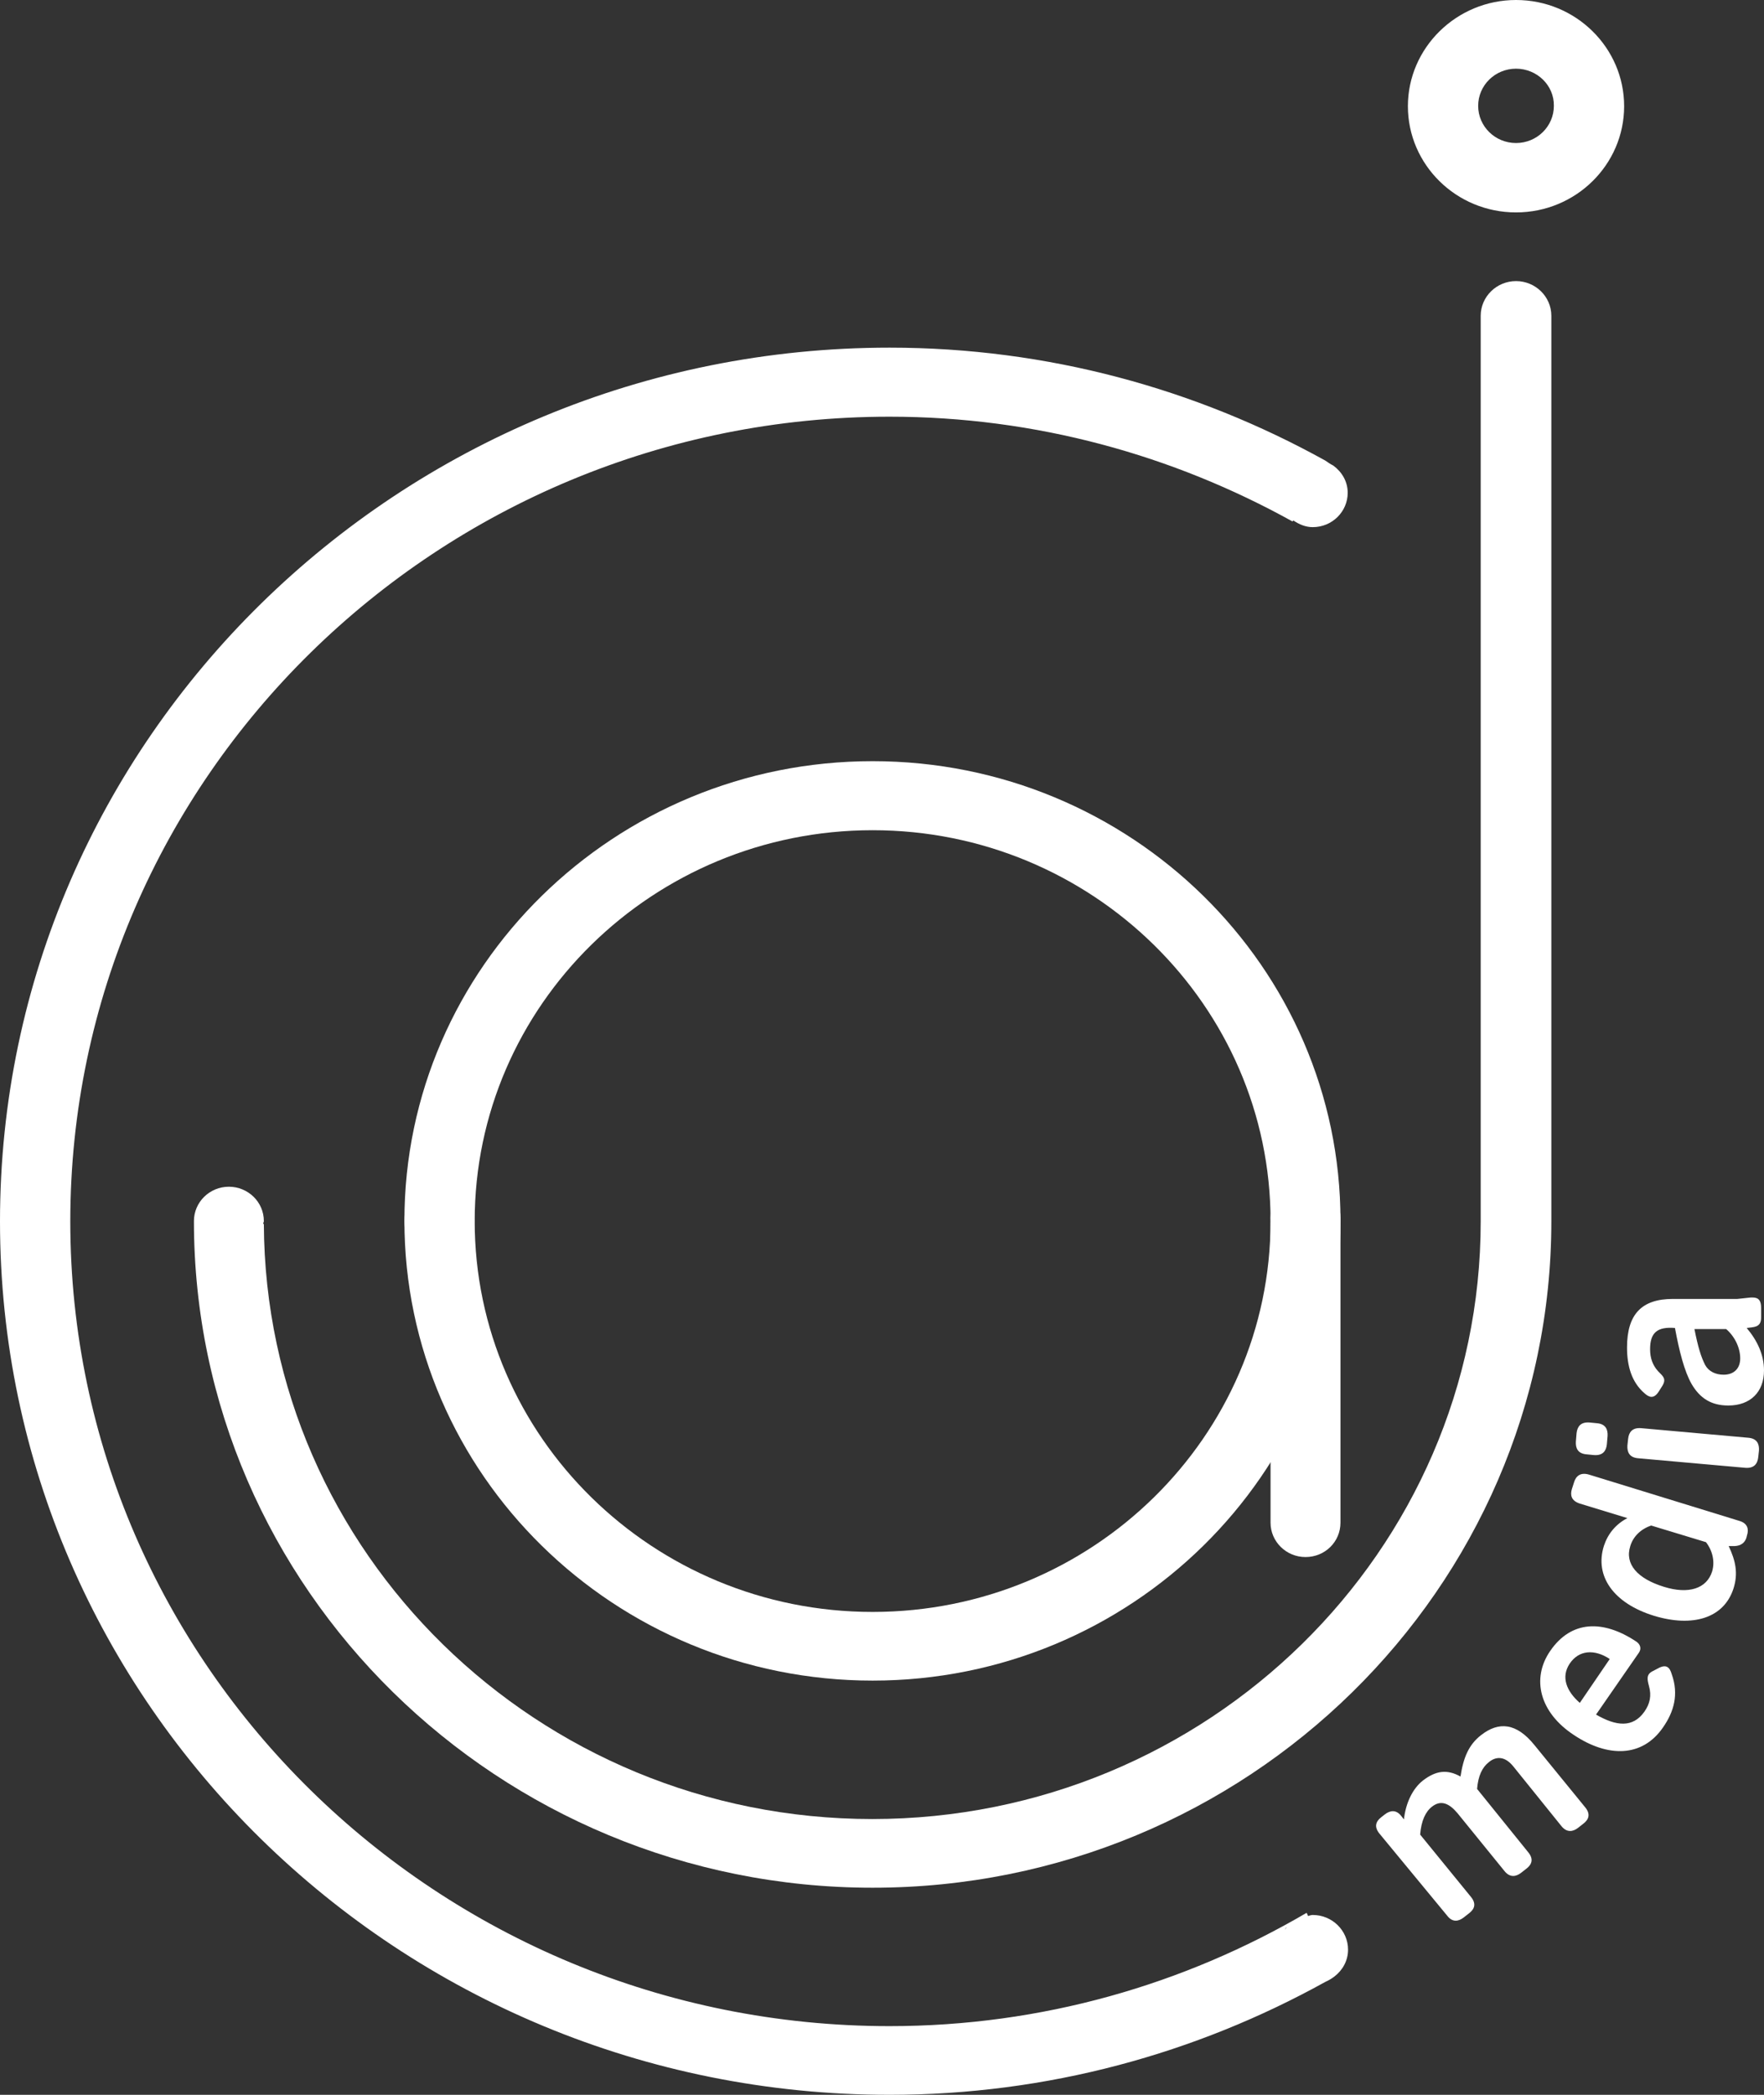 <svg width="80" height="95" viewBox="0 0 80 95" fill="none" xmlns="http://www.w3.org/2000/svg">
<rect x="0" y="0" width="80" height="95" fill="#333333" stroke="none"/>
<g clip-path="url(#clip0_73_25)">
<path d="M39.575 76.215C27.871 76.215 18.341 66.855 18.341 55.359C18.341 43.864 27.871 34.519 39.575 34.519C51.279 34.519 60.793 43.864 60.793 55.359C60.793 66.855 51.279 76.215 39.575 76.215ZM39.575 37.65C29.62 37.65 21.528 45.598 21.528 55.375C21.528 65.153 29.62 73.101 39.575 73.101C49.53 73.101 57.622 65.153 57.622 55.375C57.622 45.598 49.514 37.65 39.575 37.65Z" fill="white"/>
<path d="M68.754 12.748C67.871 12.748 67.152 13.455 67.152 14.322V42.049V55.311V55.375V55.391C67.152 70.339 54.761 82.493 39.559 82.493C24.39 82.493 12.031 70.403 11.966 55.504C11.95 55.504 11.95 55.504 11.934 55.504C11.934 55.456 11.966 55.423 11.966 55.375C11.966 54.508 11.247 53.818 10.38 53.818C9.498 53.818 8.795 54.524 8.795 55.375C8.795 72.041 22.608 85.608 39.575 85.608C56.543 85.608 70.356 72.041 70.356 55.375V14.322C70.356 13.455 69.637 12.748 68.754 12.748Z" fill="white"/>
<path d="M19.926 56.932C20.802 56.932 21.512 56.235 21.512 55.375C21.512 54.515 20.802 53.818 19.926 53.818C19.051 53.818 18.341 54.515 18.341 55.375C18.341 56.235 19.051 56.932 19.926 56.932Z" fill="white"/>
<path d="M59.534 86.844C59.452 86.844 59.387 86.876 59.322 86.892C59.305 86.844 59.289 86.796 59.256 86.747C53.715 89.99 47.258 91.885 40.343 91.885C19.861 91.885 3.188 75.508 3.188 55.391C3.188 35.274 19.861 18.897 40.343 18.897C46.98 18.897 53.208 20.647 58.619 23.649C58.635 23.633 58.635 23.617 58.651 23.601C58.913 23.778 59.207 23.906 59.534 23.906C60.417 23.906 61.12 23.2 61.12 22.349C61.12 21.835 60.858 21.402 60.466 21.113C60.335 21.049 60.221 20.968 60.106 20.888C54.254 17.645 47.519 15.766 40.343 15.766C18.096 15.766 0 33.54 0 55.391C0 77.243 18.096 95 40.343 95C47.519 95 54.254 93.121 60.106 89.878C60.253 89.814 60.384 89.734 60.515 89.637C60.891 89.348 61.136 88.915 61.136 88.417C61.136 87.55 60.417 86.844 59.534 86.844ZM58.357 87.389C58.325 87.422 58.308 87.47 58.275 87.518C58.292 87.47 58.308 87.422 58.357 87.389Z" fill="white"/>
<path d="M68.754 9.633C66.04 9.633 63.85 7.466 63.85 4.817C63.85 2.167 66.056 0 68.754 0C71.467 0 73.657 2.167 73.657 4.817C73.657 7.466 71.467 9.633 68.754 9.633ZM68.754 3.115C67.805 3.115 67.037 3.869 67.037 4.801C67.037 5.732 67.805 6.486 68.754 6.486C69.702 6.486 70.47 5.732 70.47 4.801C70.486 3.869 69.702 3.115 68.754 3.115Z" fill="white"/>
<path d="M59.207 70.612C58.324 70.612 57.621 69.905 57.621 69.054V55.231C57.621 54.364 58.34 53.673 59.207 53.673C60.089 53.673 60.792 54.38 60.792 55.231V69.054C60.792 69.921 60.089 70.612 59.207 70.612Z" fill="white"/>
<path d="M62.558 83.151C62.297 82.83 62.411 82.589 62.64 82.412L62.803 82.284C63.032 82.108 63.31 82.043 63.556 82.364L63.67 82.509C63.752 81.77 64.062 81.112 64.536 80.743C65.125 80.293 65.632 80.229 66.236 80.566C66.367 79.699 66.612 79.121 67.168 78.688C67.969 78.061 68.77 78.126 69.587 79.137L71.892 81.963C72.154 82.284 72.039 82.525 71.811 82.701L71.565 82.894C71.336 83.071 71.059 83.119 70.813 82.814L68.639 80.117C68.231 79.603 67.822 79.667 67.528 79.908C67.217 80.149 67.037 80.534 66.988 81.128L69.309 84.002C69.571 84.323 69.457 84.564 69.228 84.741L68.983 84.933C68.754 85.11 68.476 85.158 68.231 84.853L66.106 82.236C65.73 81.786 65.354 81.61 64.945 81.931C64.651 82.156 64.454 82.573 64.406 83.199L66.71 86.025C66.972 86.346 66.858 86.587 66.629 86.763L66.383 86.956C66.155 87.133 65.877 87.197 65.632 86.876L62.558 83.151Z" fill="white"/>
<path d="M71.386 78.688C69.816 77.66 69.44 76.119 70.307 74.866C71.255 73.486 72.693 73.437 74.214 74.449C74.377 74.561 74.459 74.754 74.328 74.947L72.383 77.756C73.298 78.286 74.05 78.366 74.573 77.628C74.835 77.259 74.9 76.889 74.786 76.472C74.704 76.167 74.655 75.942 74.933 75.797L75.178 75.669C75.603 75.428 75.734 75.653 75.816 75.926C76.142 76.841 75.914 77.628 75.423 78.334C74.475 79.715 72.906 79.699 71.386 78.688ZM73.004 75.236C72.301 74.77 71.598 74.834 71.189 75.444C70.781 76.054 71.042 76.697 71.647 77.226L73.004 75.236Z" fill="white"/>
<path d="M75.014 73.277C73.184 72.715 72.301 71.478 72.742 70.098C72.922 69.552 73.282 69.118 73.805 68.846L71.647 68.187C71.255 68.059 71.206 67.802 71.287 67.529L71.385 67.224C71.467 66.951 71.663 66.758 72.056 66.871L78.888 68.974C79.264 69.086 79.314 69.359 79.232 69.616L79.199 69.745C79.101 70.034 78.856 70.13 78.562 70.114H78.398C78.709 70.772 78.84 71.35 78.611 72.056C78.169 73.389 76.763 73.807 75.014 73.277ZM77.368 69.937L74.884 69.183C74.41 69.343 74.066 69.68 73.936 70.114C73.674 70.933 74.263 71.591 75.456 71.96C76.584 72.313 77.401 72.04 77.646 71.27C77.777 70.836 77.679 70.339 77.368 69.937Z" fill="white"/>
<path d="M72.285 65.987L71.958 65.955C71.549 65.923 71.451 65.666 71.468 65.377L71.5 64.992C71.533 64.703 71.68 64.478 72.089 64.51L72.416 64.542C72.824 64.575 72.922 64.831 72.906 65.12L72.873 65.506C72.841 65.795 72.694 66.019 72.285 65.987ZM74.296 66.132C73.887 66.1 73.789 65.843 73.805 65.554L73.838 65.249C73.87 64.96 74.018 64.735 74.426 64.767L79.281 65.201C79.69 65.233 79.788 65.49 79.772 65.779L79.739 66.084C79.706 66.373 79.559 66.597 79.15 66.565L74.296 66.132Z" fill="white"/>
<path d="M76.714 62.76C76.387 62.182 76.158 61.283 75.962 60.224C75.161 60.159 74.834 60.432 74.834 61.187C74.834 61.588 74.949 61.91 75.194 62.182C75.406 62.407 75.603 62.52 75.374 62.873L75.243 63.081C74.998 63.483 74.769 63.355 74.573 63.178C74.001 62.68 73.788 61.958 73.788 61.107C73.788 59.597 74.458 58.907 75.864 58.907H78.79L79.379 58.843C79.673 58.827 79.869 58.875 79.869 59.325V59.742C79.869 60.143 79.64 60.175 79.346 60.208L79.215 60.224C79.689 60.786 80 61.428 80 62.15C80 63.13 79.379 63.74 78.382 63.74C77.597 63.74 77.09 63.403 76.714 62.76ZM78.921 61.604C78.921 61.123 78.676 60.609 78.283 60.272H76.845C77.008 61.091 77.139 61.524 77.335 61.91C77.499 62.199 77.809 62.343 78.169 62.343C78.643 62.343 78.921 62.054 78.921 61.604Z" fill="white"/>
</g>
<defs>
<clipPath id="clip0_73_25">
<rect width="80" height="95" fill="white"/>
</clipPath>
</defs>
</svg>
